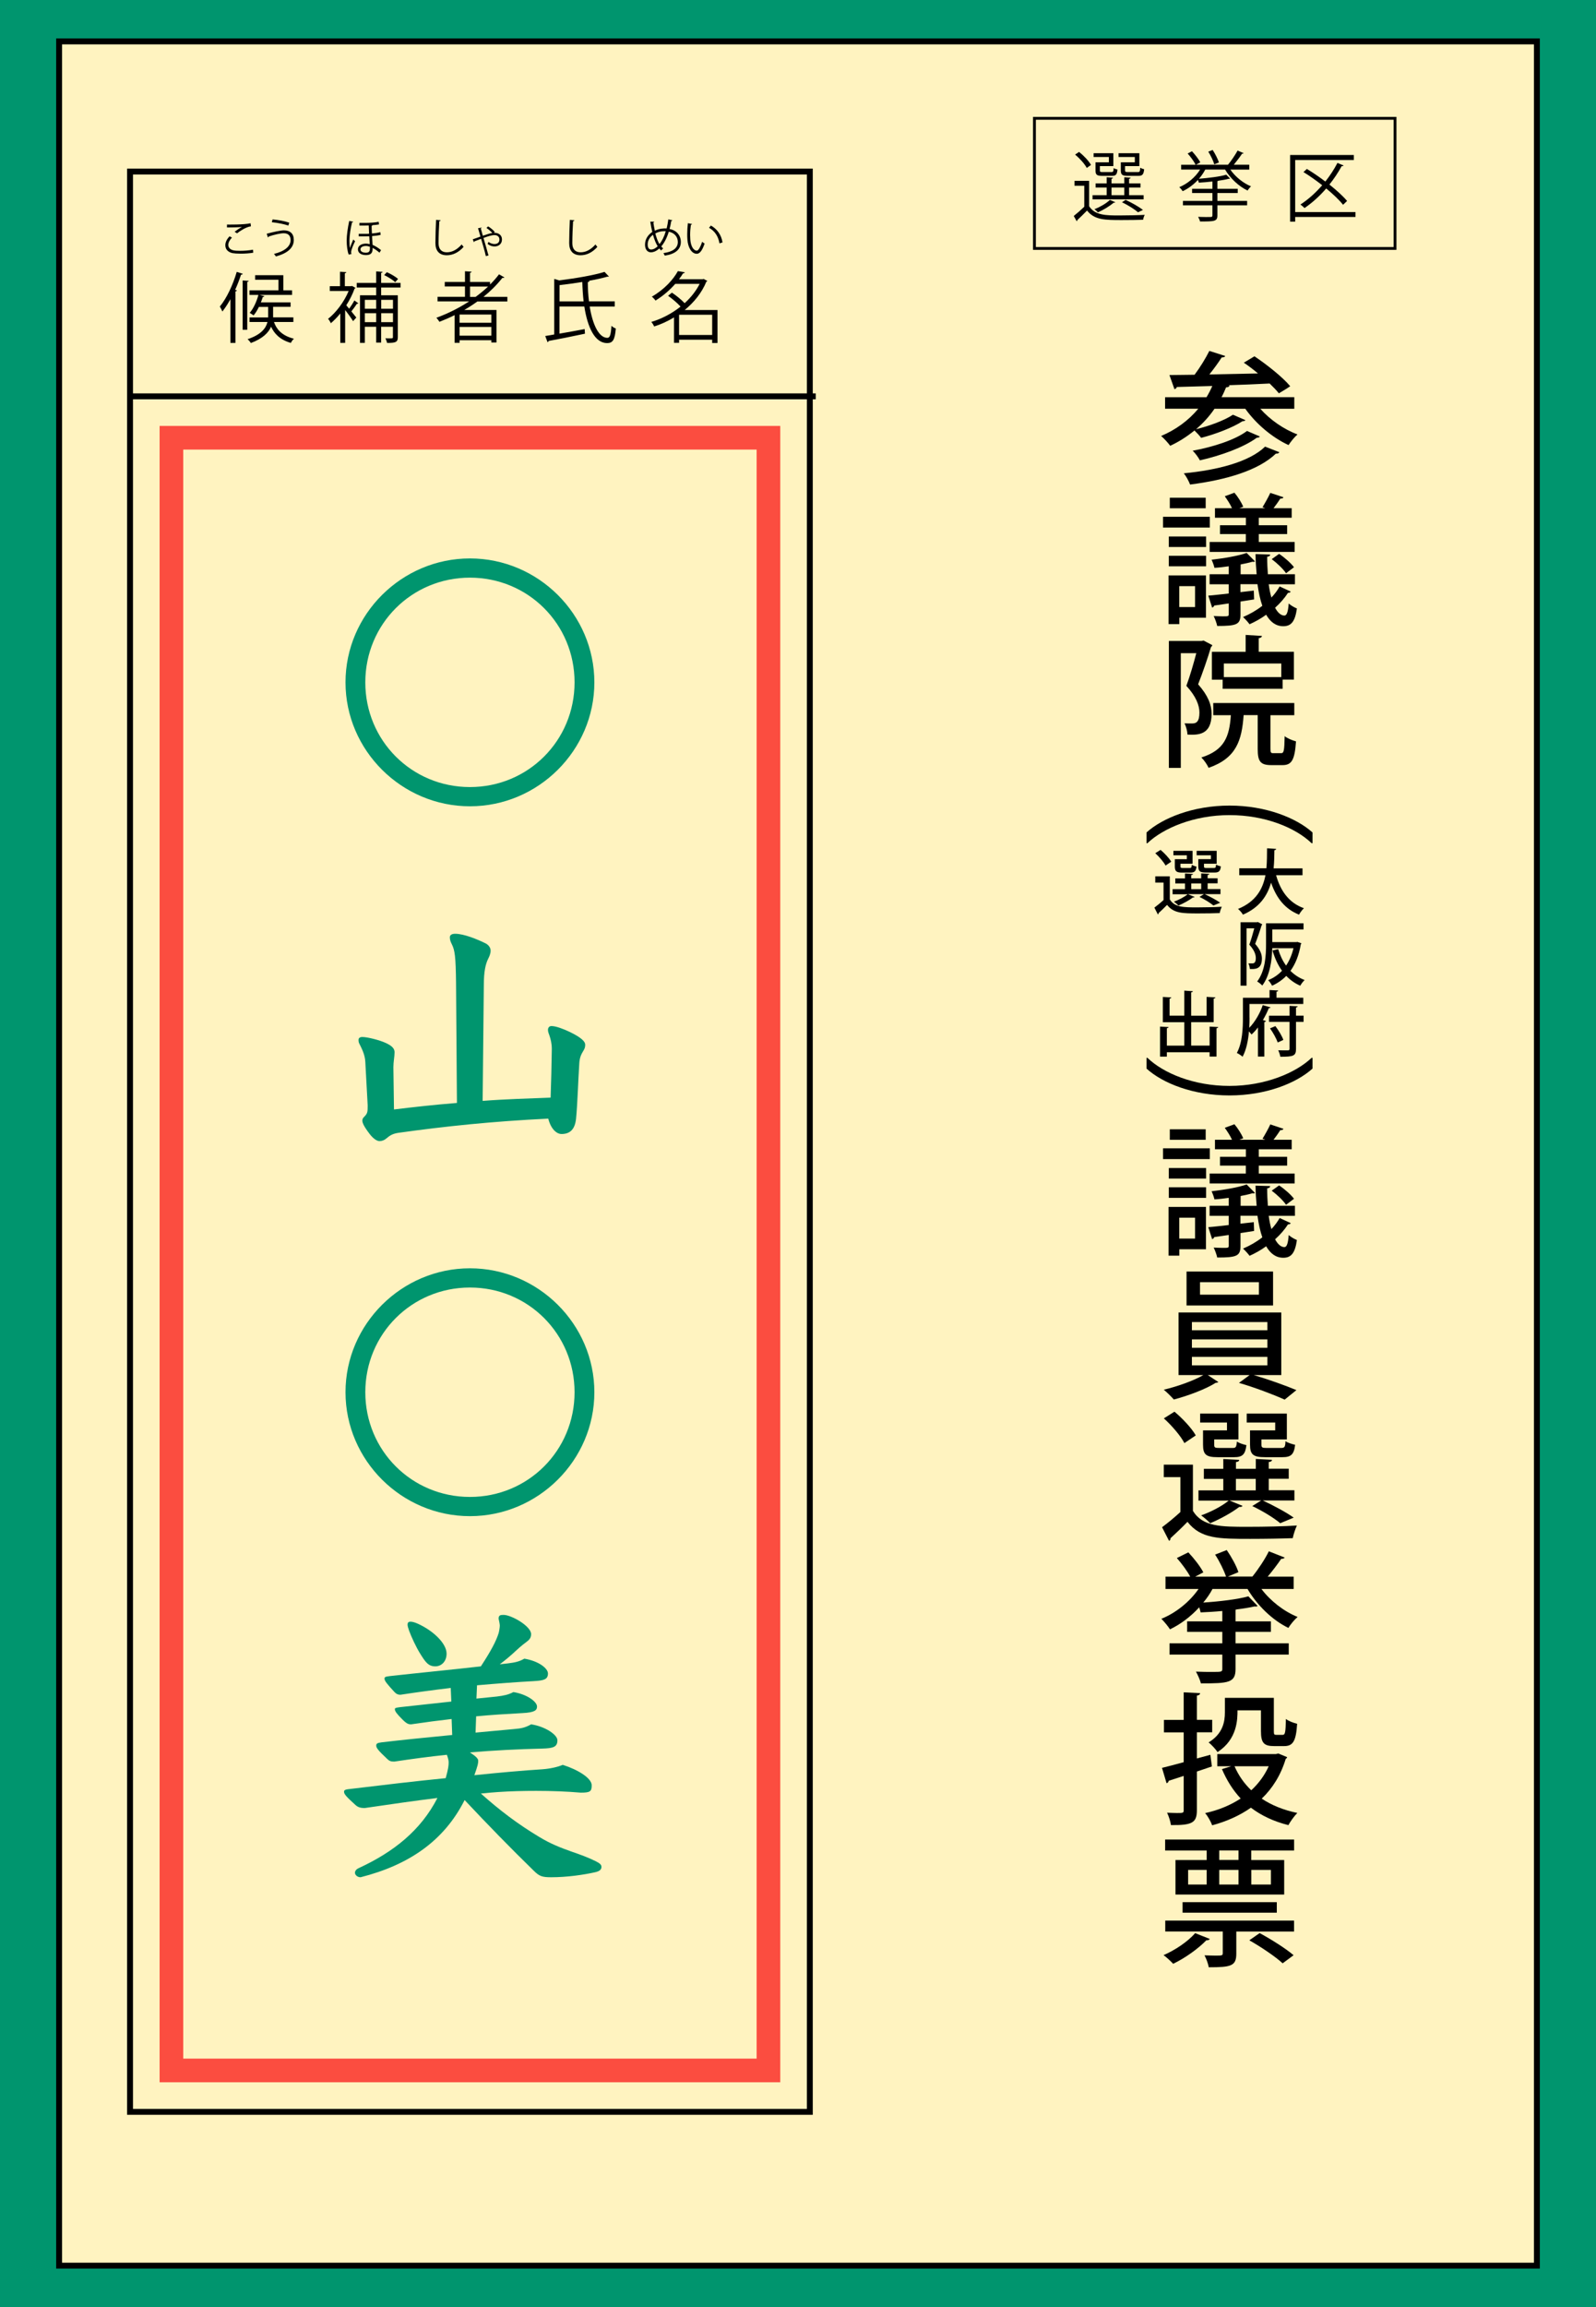 <?xml version="1.0" encoding="UTF-8"?><svg id="uuid-b480b7d0-b983-44df-82d9-d9474214645a" xmlns="http://www.w3.org/2000/svg" width="270" height="390" viewBox="0 0 270 390"><g id="uuid-7bf9db7a-b105-4a46-9f1c-83b594839ebe"><rect width="270" height="390" fill="#00956e"/><rect x="10" y="7" width="250" height="376" fill="#fff3c0" stroke="#000" stroke-miterlimit="10"/><g><path d="M100.55,115.35c0,11.5-9.5,20.95-21.05,20.95s-21.05-9.45-21.05-20.95,9.5-20.95,21.05-20.95,21.05,9.45,21.05,20.95Zm-38.75,0c0,9.85,7.85,17.7,17.7,17.7s17.7-7.85,17.7-17.7-7.85-17.7-17.7-17.7-17.7,7.85-17.7,17.7Z" fill="#00956e"/><path d="M81.65,186.1c3.85-.3,7.65-.4,11.5-.55,.1-2.65,.15-5.25,.2-8.2,0-1-.2-1.7-.4-2.3-.1-.3-.25-.6-.25-.95s.2-.65,.6-.65c.75,0,2.05,.5,3.1,1,2.05,1,2.6,1.65,2.6,2.15,0,.45-.1,.7-.35,1.1-.3,.5-.6,1.05-.65,2.1-.2,3.05-.3,6.85-.55,9.35-.2,1.8-1.05,2.55-2.45,2.55-.85,0-1.8-.85-2.25-2.6-9.35,.45-17.5,1.3-25.35,2.4-1,.15-1.45,.45-2.1,1-.3,.25-.7,.4-1.1,.4-.45,0-1.1-.45-1.7-1.25-.95-1.25-1.2-1.85-1.2-2.2,0-.3,.1-.45,.35-.7,.55-.55,.55-.85,.55-1.9l-.4-7.35c-.05-1.2-.6-2.25-1.05-3.15-.1-.25-.1-.4-.1-.55,0-.25,.15-.5,.65-.5,.8,0,2.9,.5,4.05,1.05,1.05,.5,1.4,.95,1.4,1.55,0,.7-.2,1.6-.2,2.5l.1,7.15c3.3-.4,6.85-.8,10.65-1.1l-.15-20.3c-.05-4.4-.2-5.5-.7-6.5-.2-.4-.35-.75-.35-1.2,0-.4,.35-.6,.9-.6,1.5,0,3.8,.95,5.2,1.65,.45,.25,.8,.7,.8,1.2,0,.55-.25,1.05-.4,1.35-.45,.9-.75,2.15-.75,4.5l-.2,19.55Z" fill="#00956e"/><path d="M100.55,235.35c0,11.5-9.5,20.95-21.05,20.95s-21.05-9.45-21.05-20.95,9.5-20.95,21.05-20.95,21.05,9.45,21.05,20.95Zm-38.75,0c0,9.85,7.85,17.7,17.7,17.7s17.7-7.85,17.7-17.7-7.85-17.7-17.7-17.7-17.7,7.85-17.7,17.7Z" fill="#00956e"/><path d="M80.6,287.14l3.45-.35c1.2-.15,1.95-.3,2.8-.75,2.25,.35,4,1.6,4,2.45,0,.6-.35,1-2.45,1.1-2.7,.15-5.3,.3-7.85,.55l-.1,2.75c2.6-.25,4.9-.45,6.5-.6,1.25-.1,1.95-.25,2.9-.8,2.35,.35,4.45,1.75,4.45,2.7,0,1.15-.75,1.35-2.55,1.4-4.15,.1-8.2,.3-12.25,.65,1,.65,1.4,1.05,1.4,1.4,0,.45-.05,.75-.65,2.45,4.35-.45,8.3-.8,11.5-1,1.35-.1,2.65-.4,3.45-.75,2.55,.8,4.9,2.25,4.9,3.45,0,1.05-.25,1.25-1.85,1.25-2.3-.2-4.9-.3-7.55-.3-2.1,0-4.35,.05-6.5,.2-.85,.05-1.8,.15-2.85,.25,3.2,2.85,6.3,5.2,9.9,7.35,1.8,1.1,3.55,1.8,5.4,2.45,1.45,.5,2.85,1,4.15,1.65,.7,.35,.95,.6,.95,.95,0,.5-.4,.75-1.05,.9-2,.45-4.8,.85-7.45,.85-1.5,0-2-.15-2.95-1.1-4-3.9-7.75-7.75-11.7-11.95-3.5,6.95-9.5,11-17.6,13.05-.55,0-.95-.4-.95-.75,0-.3,.2-.6,.65-.8,5.95-2.75,10.5-6.4,13.3-11.85-3.7,.45-7.85,1.05-12.3,1.7-.75,0-1.15-.15-1.55-.5-1.55-1.4-1.95-1.85-1.95-2.25,0-.35,.3-.4,1.25-.5,5.4-.65,10.85-1.3,15.95-1.8,.45-1.6,.5-2.2,.5-2.65,0-.3-.05-.6-.3-1.3-2.95,.3-5.9,.7-8.9,1.15-.6,0-.85-.1-1.25-.5-1.55-1.45-1.8-1.85-1.8-2.2,0-.3,.1-.45,.85-.55,3.4-.4,7.8-.85,12-1.25l-.1-2.7c-2.2,.25-4.5,.55-6.85,.9-.45,0-.75-.1-1.45-.8-.95-.95-1.3-1.4-1.3-1.75,0-.2,.1-.25,.85-.35,2.9-.3,5.8-.65,8.7-.95l-.1-2.3c-2.95,.35-5.9,.75-8.5,1.15-.45,0-.75-.15-1.1-.55-1.15-1.25-1.6-1.8-1.6-2.15,0-.3,.1-.35,.85-.45,4.9-.55,10.65-1.1,15.45-1.65,1.7-2.6,2.55-4.2,3-5.6,.1-.35,.2-1,.2-1.3,0-.2-.1-.75-.2-1.15,0-.6,.3-.65,.85-.65,1.3,0,4.65,1.9,4.65,3.25,0,.45-.15,.85-.7,1.25-.25,.2-.95,.7-1.75,1.45-.9,.85-1.85,1.65-2.85,2.4l1.35-.15c1.2-.15,1.95-.3,2.8-.8,2.45,.4,4,1.65,4,2.5,0,1.05-.75,1.2-2.45,1.3-2.8,.15-6.1,.4-9.55,.7l-.1,2.25Zm-11.65-12.5c0-.35,.15-.5,.5-.5,.3,0,.7,.1,1.25,.35,2.55,1.15,4.85,3.3,4.85,5.05,0,1.35-.9,2.15-1.9,2.15-1.15,0-1.65-.65-2.6-2.2-.65-1.05-1.45-2.75-1.85-3.85-.15-.45-.25-.75-.25-1Z" fill="#00956e"/></g><rect x="22" y="29" width="115" height="328" fill="none" stroke="#000" stroke-miterlimit="10"/><line x1="22" y1="67" x2="138" y2="67" fill="none" stroke="#000" stroke-miterlimit="10"/><g><path d="M38.98,50.58c-.43,.77-.88,1.48-1.36,2.08-.09-.21-.3-.65-.43-.84,1.12-1.35,2.2-3.61,2.86-5.86l1.03,.33c-.04,.09-.13,.14-.3,.14-.29,.87-.62,1.74-1,2.57l.3,.09c-.03,.09-.09,.14-.25,.17v8.71h-.85v-7.38Zm2.07-3.17l1.03,.07c-.01,.08-.08,.14-.25,.17v8.1h-.78v-8.33Zm8.58,7.02h-3.28c.34,1.01,1.14,2.28,3.38,2.83-.2,.16-.42,.49-.53,.71-1.95-.56-2.86-1.69-3.34-2.74-.43,.99-1.38,1.99-3.42,2.76-.12-.2-.36-.49-.56-.65,2.35-.78,3.12-1.9,3.37-2.91h-3.04v-.77h3.15v-1.78h-1.56c-.27,.56-.58,1.07-.91,1.44-.16-.13-.44-.32-.65-.43,.61-.69,1.16-1.87,1.48-3.04h-1.52v-.77h4.91v-1.79h-3.95v-.77h4.77v2.56h1.48v.77h-5.5l.81,.22c-.03,.09-.12,.14-.26,.13-.09,.3-.21,.61-.33,.92h5.03v.75h-2.96v1.78h3.43v.77Z"/><path d="M59.58,48.35l.56,.32c-.03,.07-.09,.12-.16,.13-.34,.96-.83,1.92-1.4,2.81,.14,.16,.31,.36,.49,.58,.31-.43,.68-1.01,.88-1.4l.68,.49c-.05,.07-.16,.08-.25,.07-.23,.36-.61,.88-.94,1.29,.36,.44,.71,.87,.84,1.04l-.55,.61c-.25-.42-.84-1.25-1.34-1.88v5.55h-.82v-4.97c-.52,.64-1.07,1.2-1.6,1.65-.09-.22-.33-.61-.47-.74,1.33-1.04,2.72-2.86,3.48-4.71h-3.19v-.81h1.73v-2.44l1.07,.06c-.01,.09-.08,.16-.25,.18v2.2h1.07l.14-.04Zm8.18,.26h-3.28v1.31h2.82v7.09c0,.88-.46,.96-1.82,.96-.04-.22-.17-.57-.29-.78,.26,0,.49,.01,.68,.01,.53,0,.6,0,.6-.19v-1.77h-1.99v2.68h-.84v-2.68h-1.92v2.72h-.82v-8.04h2.74v-1.31h-3.29v-.79h3.29v-1.94l1.09,.08c-.01,.09-.08,.14-.25,.17v1.69h3.28v.79Zm-4.12,2.08h-1.92v1.5h1.92v-1.5Zm-1.92,3.77h1.92v-1.51h-1.92v1.51Zm4.76-3.77h-1.99v1.5h1.99v-1.5Zm-1.99,3.77h1.99v-1.51h-1.99v1.51Zm.95-8.45c.68,.3,1.5,.78,1.9,1.14l-.48,.55c-.4-.38-1.21-.88-1.87-1.2l.46-.49Z"/><path d="M85.82,50.96h-5.06c-.71,.52-1.46,1-2.22,1.44h5.45v5.5h-.87v-.39h-5.37v.44h-.84v-4.68c-.83,.42-1.7,.79-2.57,1.13-.12-.18-.34-.51-.52-.68,1.92-.7,3.81-1.64,5.54-2.77h-5.34v-.77h4.64v-1.75h-3.42v-.77h3.42v-1.81l1.12,.08c-.01,.09-.09,.16-.26,.18v1.55h3.38v.44c.56-.55,1.07-1.13,1.52-1.73l.92,.53c-.04,.05-.12,.08-.22,.08-.04,0-.08,0-.13-.01-.92,1.17-2,2.24-3.2,3.21h4.04v.77Zm-2.7,3.6v-1.39h-5.37v1.39h5.37Zm-5.37,2.18h5.37v-1.47h-5.37v1.47Zm1.76-6.55h.95c.74-.55,1.46-1.13,2.11-1.75h-3.05v1.75Z"/><path d="M103.99,51.82h-4.23c.49,3.04,1.55,5.29,2.99,5.29,.44,0,.6-.55,.69-2.03,.19,.18,.51,.38,.74,.45-.16,1.92-.51,2.47-1.48,2.47-2.07-.01-3.3-2.65-3.85-6.19h-4.2v4.59c1.31-.23,2.82-.49,4.26-.77,.04,.62,.05,.7,.05,.78-2.25,.48-4.65,.96-6.15,1.23-.01,.1-.1,.18-.18,.21l-.39-1.05c.44-.06,.95-.16,1.52-.26v-9.39l.85,.25c2.77-.35,5.88-.87,7.66-1.44l.74,.78s-.08,.04-.14,.04c-.04,0-.08,0-.13-.01-.86,.25-1.96,.49-3.17,.71h.14c0,.12-.08,.18-.27,.21,0,1.12,.07,2.22,.2,3.25h4.36v.87Zm-9.33-.87h4.07c-.12-1.04-.19-2.16-.22-3.28-1.26,.2-2.59,.38-3.85,.53v2.74Z"/><path d="M121.38,52.4v5.58h-.9v-.55h-5.6v.52h-.86v-4.29c-1.09,.66-2.22,1.17-3.35,1.53-.09-.22-.33-.6-.49-.77,1.68-.49,3.43-1.38,4.95-2.59-.52-.58-1.37-1.31-2.11-1.83l.65-.53c.74,.49,1.61,1.2,2.15,1.78,1.04-.94,1.92-2.04,2.54-3.26h-4.13c-.87,.99-1.98,1.99-3.34,2.82-.13-.21-.42-.52-.62-.66,2.12-1.21,3.64-2.91,4.41-4.32l1.17,.2c-.03,.1-.12,.17-.29,.17-.2,.33-.43,.66-.69,1h4l.16-.05,.64,.34c-.04,.05-.1,.09-.17,.12-.78,1.9-2.11,3.52-3.67,4.8h5.56Zm-6.5,4.23h5.6v-3.42h-5.6v3.42Z"/></g><g><path d="M42.83,42.72c-.62,.11-1.43,.16-2.13,.16-.59,0-1.1-.04-1.37-.09-.85-.19-1.21-.72-1.21-1.34,0-.54,.3-1.08,.71-1.5l.41,.21c-.39,.41-.62,.85-.62,1.25s.27,.78,.88,.91c.25,.06,.66,.08,1.14,.08,.68,0,1.49-.06,2.16-.19l.04,.5Zm-3.14-3.54c.36-.28,.86-.62,1.24-.81h0c-.53,.06-1.75,.08-2.53,.08,0-.13,0-.36,0-.49,.15,0,2.84,.05,3.99-.22l.06,.52c-.83,.1-1.91,.83-2.35,1.18l-.4-.25Z"/><path d="M45.13,39.51c1.05-.29,2.37-.57,2.9-.57,1.05,0,1.67,.56,1.67,1.6v.06c-.01,1.27-1.02,2.21-3.03,2.75-.06-.12-.21-.31-.32-.43,1.79-.43,2.81-1.27,2.81-2.33,0-.67-.32-1.16-1.16-1.16-.56,0-1.67,.25-2.54,.55,0,.06-.06,.13-.13,.16l-.21-.62Zm.98-2.42c.96,.08,2.07,.29,2.82,.55l-.15,.49c-.74-.25-1.88-.48-2.79-.56l.12-.48Z"/><path d="M58.99,43.03c-.22-.55-.34-1.48-.34-2.37s.18-2.17,.43-3.31l.67,.13c-.02,.06-.09,.11-.19,.11-.25,.95-.44,2.28-.44,3.07,0,.52,.03,1.02,.08,1.27,.08-.29,.36-.99,.56-1.44l.31,.29c-.25,.51-.67,1.44-.67,1.86,0,.09,.01,.18,.06,.3l-.46,.1Zm1.81-5.35h.95c.83,0,1.74-.06,2.31-.19l.06,.45c-.31,.06-.76,.1-1.21,.13h.1c-.01,.07-.06,.1-.14,.11,0,.29,.02,.78,.05,1.29,.52-.05,1.06-.12,1.42-.23l.06,.46c-.37,.1-.92,.17-1.46,.21l.09,1.48c.48,.21,.98,.52,1.43,.89l-.26,.43c-.38-.33-.81-.63-1.17-.81,.04,.74-.18,1.22-1.11,1.22-.78,0-1.37-.34-1.37-.97s.63-.97,1.38-.97c.2,0,.41,.04,.62,.09-.01-.34-.05-.87-.08-1.33-.34,.02-1.4,.02-1.79,.02v-.43h1.11c.22,0,.44,0,.65-.02-.03-.51-.05-1.03-.06-1.4-.2,0-.45,.02-.65,.02h-.93v-.44Zm1.77,4.03c-.23-.08-.45-.13-.65-.13-.53,0-.94,.2-.94,.57s.39,.57,.92,.57,.68-.25,.68-.72v-.29Z"/><path d="M74.54,37.24c-.01,.08-.08,.13-.22,.15-.06,.81-.13,2.67-.13,3.71s.52,1.55,1.4,1.55,1.72-.43,2.52-1.33c.07,.11,.23,.34,.32,.41-.82,.93-1.81,1.42-2.84,1.42-1.27,0-1.93-.74-1.93-2.06,0-.88,.06-3.05,.11-3.92l.76,.06Z"/><path d="M79.98,40.45c.34-.1,.92-.32,1.3-.46-.17-.57-.32-1.09-.41-1.41l.6-.11c0,.07-.03,.11-.13,.15,.13,.43,.22,.79,.34,1.23,.64-.22,1.23-.41,1.61-.47-.26-.29-.69-.65-.99-.84l.27-.27c.38,.21,.88,.62,1.14,.95l-.18,.14c.06,0,.12,0,.18,0,.59,.01,1.21,.34,1.21,1.12s-.59,1.18-1.25,1.18c-.38,0-.79-.11-1.18-.43,.04-.08,.11-.23,.15-.34,.32,.25,.71,.36,1,.36,.48,0,.85-.22,.85-.77,0-.45-.34-.74-.83-.74s-1.16,.23-1.87,.48c.26,.89,.63,2.14,.85,2.97l-.45,.1c-.17-.81-.56-2.09-.8-2.92-.34,.13-.83,.31-1.13,.43,0,.05-.04,.11-.1,.13l-.18-.48Z"/><path d="M97.17,37.24c-.01,.08-.08,.13-.22,.15-.06,.81-.13,2.67-.13,3.71s.52,1.55,1.4,1.55,1.72-.43,2.52-1.33c.07,.11,.23,.34,.32,.41-.82,.93-1.81,1.42-2.84,1.42-1.27,0-1.93-.74-1.93-2.06,0-.88,.06-3.05,.11-3.92l.76,.06Z"/><path d="M113.74,37.24c-.01,.06-.09,.09-.18,.11-.08,.48-.17,.95-.29,1.36,1.23,.23,1.91,1.12,1.91,2.2,0,1.25-.95,2.05-2.72,2.3-.07-.15-.15-.3-.22-.43,1.55-.2,2.43-.83,2.43-1.86,0-.85-.54-1.56-1.53-1.75-.33,1.08-.78,1.91-1.27,2.49,.09,.13,.21,.24,.32,.34l-.36,.34c-.11-.11-.2-.22-.3-.34-.46,.43-.95,.65-1.42,.65-.62,0-.99-.53-.99-1.29,0-.95,.53-1.69,1.23-2.15-.13-.53-.25-1.11-.34-1.74h.67s-.05,.12-.15,.14c.07,.48,.15,.95,.25,1.39,.77-.39,1.51-.39,1.83-.39,.06,0,.12,0,.17,0,.11-.46,.21-.98,.28-1.53l.69,.15Zm-2.48,4.39c-.32-.51-.57-1.16-.79-1.94-.44,.31-.9,.86-.9,1.64,0,.5,.19,.85,.57,.85,.43,0,.81-.25,1.12-.55Zm.31-.38c.42-.51,.79-1.23,1.06-2.17-.08,0-.17,0-.25,0-.54,0-1.06,.13-1.52,.38,.18,.7,.41,1.32,.7,1.8Z"/><path d="M117.07,37.88c-.01,.06-.09,.11-.19,.11-.08,.53-.13,1.16-.13,1.74,0,.26,.01,.51,.03,.74,.08,1.19,.57,1.91,1.11,1.9,.28,0,.64-.71,.9-1.5,.1,.1,.29,.23,.41,.3-.32,.95-.73,1.72-1.31,1.73-.89,.01-1.51-1.07-1.6-2.41-.02-.27-.03-.56-.03-.88,0-.62,.04-1.29,.11-1.88l.72,.14Zm4.64,3.26c-.2-1.23-.82-2.11-1.76-2.63l.31-.38c1.02,.55,1.77,1.55,1.97,2.85l-.52,.16Z"/></g><g><g><path d="M184.25,30.57v4.29c1,1.56,2.89,1.56,5.09,1.56,1.47,0,3.26-.04,4.32-.1-.12,.2-.24,.58-.28,.83-.88,.03-2.3,.05-3.59,.05-2.85,0-4.63,0-5.89-1.61-.56,.58-1.16,1.16-1.64,1.61,0,.1-.03,.14-.12,.19l-.49-.88c.54-.43,1.2-1,1.78-1.56v-3.55h-1.65v-.83h2.47Zm-1.7-4.89c.78,.62,1.65,1.53,2.02,2.2l-.72,.51c-.35-.68-1.2-1.62-1.97-2.26l.66-.44Zm10.92,7.32v.7h-8.64v-.7h2.39v-1.3h-1.87v-.7h1.87v-1.04l1.07,.08c-.01,.09-.09,.16-.25,.17v.79h2.16v-1.04l1.07,.08c-.01,.09-.09,.16-.26,.18v.78h1.93v.7h-1.93v1.3h2.46Zm-5.88-5.55v-.91h-2.58v-.64h3.34v2.18h-2.28v.71c0,.25,.06,.3,.47,.3h1.46c.31,0,.37-.08,.4-.68,.15,.12,.45,.19,.65,.25-.08,.86-.29,1.07-.95,1.07h-1.62c-.91,0-1.15-.17-1.15-.92v-1.37h2.26Zm1.09,6.72c-.06,.1-.17,.12-.27,.09-.7,.6-1.76,1.24-2.67,1.64-.14-.16-.41-.4-.59-.53,.9-.35,1.96-.95,2.61-1.57l.92,.38Zm-.64-2.47v1.3h2.16v-1.3h-2.16Zm3.94-4.25v-.91h-2.75v-.64h3.52v2.18h-2.42v.71c0,.25,.08,.3,.54,.3h1.6c.33,0,.4-.08,.42-.73,.17,.1,.46,.2,.67,.25-.09,.9-.31,1.12-.98,1.12h-1.76c-.96,0-1.21-.17-1.21-.94v-1.35h2.39Zm-1.56,6.34c1.07,.49,2.25,1.16,2.94,1.7l-.84,.4c-.6-.53-1.67-1.2-2.71-1.7l.61-.4Z"/><path d="M211.34,28.67h-3.2c.83,1.21,2.19,2.3,3.5,2.83-.19,.17-.45,.49-.58,.71-1.47-.69-2.95-2.07-3.81-3.55h-3.35c-.29,.55-.65,1.08-1.07,1.56,1.64-.14,3.59-.36,4.62-.69l.64,.65s-.08,.05-.13,.05c-.04,0-.06,0-.1-.01-.45,.13-1.05,.23-1.73,.33-.04,.04-.09,.05-.18,.07v1.3h3.44v.71h-3.44v1.33h5.03v.75h-5.03v1.69c0,.55-.14,.78-.56,.91-.44,.13-1.18,.13-2.38,.13-.04-.22-.19-.56-.32-.78,.49,.01,.95,.03,1.32,.03s.67-.01,.78-.01c.26,0,.32-.06,.32-.29v-1.68h-4.99v-.75h4.99v-1.33h-3.44v-.71h3.44v-1.24c-.77,.09-1.57,.16-2.3,.2-.03-.13-.09-.31-.15-.47-.75,.82-1.66,1.48-2.58,1.91-.13-.21-.38-.51-.58-.68,1.38-.56,2.74-1.69,3.53-2.98h-3.21v-.81h2.44c-.24-.53-.83-1.33-1.34-1.9l.73-.38c.52,.56,1.14,1.35,1.41,1.87l-.73,.4h5.42c.55-.65,1.23-1.68,1.62-2.39l1.02,.44c-.05,.08-.14,.1-.27,.1-.36,.55-.91,1.26-1.39,1.85h2.61v.81Zm-6.19-3.32c.43,.65,.88,1.55,1.06,2.11l-.79,.32c-.15-.56-.59-1.48-1.01-2.14l.74-.29Z"/><path d="M229.31,35.85v.83h-10.2v.79h-.86v-11.27h10.78v.85h-9.92v8.8h10.2Zm-8.22-7.29c1.01,.61,2.1,1.35,3.12,2.13,.78-.99,1.48-2.05,2.05-3.15,.59,.26,.82,.35,1.04,.44-.04,.09-.17,.13-.32,.1-.6,1.09-1.3,2.14-2.08,3.12,1.21,.96,2.29,1.94,2.99,2.77l-.68,.65c-.65-.82-1.67-1.79-2.85-2.76-1.12,1.3-2.38,2.43-3.67,3.31-.17-.17-.47-.44-.69-.6,1.29-.83,2.56-1.96,3.68-3.26-1.04-.81-2.13-1.59-3.17-2.22l.59-.55Z"/></g><rect x="175" y="20" width="61" height="22" fill="none" stroke="#000" stroke-miterlimit="10" stroke-width=".48"/></g><g><path d="M218.97,69.1h-5.76c1.63,1.85,3.98,3.48,6.29,4.34-.5,.43-1.18,1.27-1.51,1.8-2.76-1.27-5.5-3.58-7.32-6.14h-5.21c-.89,1.3-1.94,2.45-3.12,3.46,2.18-.53,4.82-1.49,6.24-2.45l2.11,.91c-.07,.12-.24,.19-.5,.19-1.66,1.08-4.56,2.18-6.99,2.81-.26-.36-.72-.86-1.13-1.25-1.25,1.03-2.62,1.9-4.1,2.59-.34-.46-1.06-1.27-1.54-1.66,2.45-1.03,4.61-2.59,6.29-4.61h-5.62v-1.94h7.01c.36-.6,.7-1.25,.98-1.9-2.28,.07-4.34,.12-6,.17-.07,.22-.22,.34-.41,.36l-.84-2.38c1.2-.02,2.64-.02,4.25-.05,.94-1.25,1.9-2.83,2.5-4.03l2.69,.86c-.07,.17-.29,.24-.6,.24-.55,.86-1.32,1.92-2.09,2.88,2.59-.05,5.42-.12,8.23-.17-.79-.67-1.63-1.3-2.4-1.82l1.8-1.08c2.11,1.42,4.78,3.53,6.05,5.06-.79,.55-1.37,.86-1.92,1.2-.38-.48-.94-1.06-1.56-1.66-2.33,.12-4.71,.22-6.99,.29l.22,.07c-.07,.19-.29,.29-.6,.29-.24,.58-.48,1.13-.77,1.66h12.31v1.94Zm-2.54,7.34c-.07,.17-.26,.26-.58,.24-2.95,2.83-8.35,4.44-14.52,5.23-.22-.58-.65-1.39-1.06-1.9,5.76-.55,11.11-1.94,13.75-4.51l2.4,.94Zm-3.29-2.66c-.1,.14-.26,.22-.53,.22-2.18,1.61-6.07,3.02-9.62,3.82-.26-.5-.77-1.2-1.22-1.63,3.34-.6,7.2-1.82,9.19-3.34l2.18,.94Z"/><path d="M204.67,87.36v1.82h-7.92v-1.82h7.92Zm-.65,9.91v7.15h-4.51v1.08h-1.82v-8.23h6.34Zm-6.29-4.8v-1.78h6.31v1.78h-6.31Zm0,3.26v-1.78h6.31v1.78h-6.31Zm6.24-11.59v1.78h-6.07v-1.78h6.07Zm-1.8,14.95h-2.67v3.53h2.67v-3.53Zm12.46-.34c.12,.86,.26,1.61,.46,2.26,.55-.58,1.01-1.2,1.39-1.87l1.87,.86c-.05,.14-.19,.22-.46,.22-.55,.86-1.3,1.73-2.18,2.52,.46,.86,1.01,1.32,1.58,1.32,.38,0,.62-.58,.72-2.04,.41,.36,.96,.67,1.39,.84-.31,2.23-.98,3-2.3,3-1.25,0-2.18-.7-2.9-1.94-.89,.65-1.85,1.18-2.81,1.61-.24-.34-.74-.89-1.1-1.22,1.13-.48,2.23-1.1,3.26-1.9-.36-1.01-.62-2.26-.82-3.65h-2.88v1.34l2.26-.26,.05,1.49-2.3,.36v2.16c0,1.73-.65,1.97-3.94,1.97-.1-.48-.36-1.2-.6-1.68,.55,.02,1.13,.05,1.54,.05,.91,0,1.01,0,1.01-.36v-1.82c-.94,.14-1.78,.26-2.47,.36-.02,.17-.19,.31-.34,.34l-.65-2.02c.96-.07,2.16-.22,3.46-.36v-1.56h-3.24v-1.7h3.24v-1.34c-.82,.12-1.63,.22-2.42,.26-.07-.36-.29-.96-.48-1.37,2.09-.24,4.54-.65,5.93-1.15l1.42,1.44s-.14,.07-.26,.07c-.05,0-.12,0-.19-.02-.55,.17-1.25,.31-1.99,.46v1.66h2.71c-.1-1.06-.17-2.21-.19-3.41l2.47,.07c0,.22-.17,.36-.5,.38,0,1.06,.05,2.04,.12,2.95h4.58v1.7h-4.42Zm-3.86-9.96v-1.27h-5.23v-1.61h2.88c-.29-.65-.77-1.39-1.22-2.02l1.63-.6c.6,.7,1.22,1.7,1.49,2.38l-.65,.24h4.37c-.17-.07-.31-.12-.46-.17,.43-.7,1.01-1.73,1.32-2.42l2.23,.74c-.07,.17-.24,.24-.53,.22-.29,.46-.74,1.1-1.15,1.63h3.07v1.61h-5.57v1.27h4.8v1.49h-4.8v1.34h6.07v1.68h-14.38v-1.68h6.12v-1.34h-4.37v-1.49h4.37Zm6.79,8.11c-.46-.7-1.51-1.7-2.42-2.38l1.25-.89c.94,.62,2.02,1.58,2.52,2.26l-1.34,1.01Z"/><path d="M203.63,108.29l1.46,.77c-.02,.12-.12,.26-.22,.31-.55,1.87-1.42,4.37-2.18,6.31,1.68,1.9,2.28,3.48,2.28,4.97,0,3.7-2.38,3.6-4.08,3.53-.02-.55-.24-1.39-.5-1.9,.48,.02,.96,.02,1.3,.02,.7,0,1.22-.31,1.22-1.85,0-1.22-.58-2.74-2.21-4.51,.62-1.68,1.25-3.86,1.68-5.52h-2.62v19.39h-2.02v-21.46h5.54l.34-.07Zm11.3,18.29c0,.67,.07,.74,.5,.74h1.3c.46,0,.55-.36,.6-2.88,.43,.38,1.32,.72,1.92,.89-.22,3.17-.74,4.01-2.28,4.01h-1.9c-1.87,0-2.3-.65-2.3-2.74v-5.71h-2.38c-.31,4.25-1.2,7.27-5.93,8.91-.22-.53-.79-1.34-1.22-1.75,3.91-1.25,4.73-3.5,4.99-7.15h-2.98v-2.06h13.71v2.06h-4.03v5.69Zm-9.91-16.39h5.71v-2.86l2.76,.17c-.02,.19-.19,.34-.55,.38v2.3h5.95v4.7h-1.9v1.56h-10.15v-1.54h-1.82v-4.73Zm11.74,4.27v-2.3h-9.72v2.3h9.72Z"/><path d="M204.67,194.12v1.82h-7.92v-1.82h7.92Zm-.65,9.91v7.15h-4.51v1.08h-1.82v-8.23h6.34Zm-6.29-4.8v-1.78h6.31v1.78h-6.31Zm0,3.26v-1.78h6.31v1.78h-6.31Zm6.24-11.59v1.78h-6.07v-1.78h6.07Zm-1.8,14.95h-2.67v3.53h2.67v-3.53Zm12.46-.34c.12,.86,.26,1.61,.46,2.26,.55-.58,1.01-1.2,1.39-1.87l1.87,.86c-.05,.14-.19,.22-.46,.22-.55,.86-1.3,1.73-2.18,2.52,.46,.86,1.01,1.32,1.58,1.32,.38,0,.62-.58,.72-2.04,.41,.36,.96,.67,1.39,.84-.31,2.23-.98,3-2.3,3-1.25,0-2.18-.7-2.9-1.94-.89,.65-1.85,1.18-2.81,1.61-.24-.34-.74-.89-1.1-1.22,1.13-.48,2.23-1.1,3.26-1.9-.36-1.01-.62-2.26-.82-3.65h-2.88v1.34l2.26-.26,.05,1.49-2.3,.36v2.16c0,1.73-.65,1.97-3.94,1.97-.1-.48-.36-1.2-.6-1.68,.55,.02,1.13,.05,1.54,.05,.91,0,1.01,0,1.01-.36v-1.82c-.94,.14-1.78,.26-2.47,.36-.02,.17-.19,.31-.34,.34l-.65-2.02c.96-.07,2.16-.22,3.46-.36v-1.56h-3.24v-1.7h3.24v-1.34c-.82,.12-1.63,.22-2.42,.26-.07-.36-.29-.96-.48-1.37,2.09-.24,4.54-.65,5.93-1.15l1.42,1.44s-.14,.07-.26,.07c-.05,0-.12,0-.19-.02-.55,.17-1.25,.31-1.99,.46v1.66h2.71c-.1-1.06-.17-2.21-.19-3.41l2.47,.07c0,.22-.17,.36-.5,.38,0,1.06,.05,2.04,.12,2.95h4.58v1.7h-4.42Zm-3.86-9.96v-1.27h-5.23v-1.61h2.88c-.29-.65-.77-1.39-1.22-2.02l1.63-.6c.6,.7,1.22,1.7,1.49,2.38l-.65,.24h4.37c-.17-.07-.31-.12-.46-.17,.43-.7,1.01-1.73,1.32-2.42l2.23,.74c-.07,.17-.24,.24-.53,.22-.29,.46-.74,1.1-1.15,1.63h3.07v1.61h-5.57v1.27h4.8v1.49h-4.8v1.34h6.07v1.68h-14.38v-1.68h6.12v-1.34h-4.37v-1.49h4.37Zm6.79,8.11c-.46-.7-1.51-1.7-2.42-2.38l1.25-.89c.94,.62,2.02,1.58,2.52,2.26l-1.34,1.01Z"/><path d="M216.76,232.45h-4.66c2.45,.72,5.4,1.78,7.22,2.54l-1.99,1.61c-1.85-.84-5.16-2.09-7.73-2.83l1.8-1.32h-7.08l1.8,1.18c-.1,.07-.24,.12-.48,.14-1.56,1.01-4.63,2.18-7.06,2.81-.41-.48-1.18-1.22-1.7-1.66,2.3-.53,5.09-1.54,6.7-2.47h-4.2v-10.58h17.38v10.58Zm-1.39-17.5v5.74h-14.64v-5.74h14.64Zm-13.73,8.54v1.39h12.77v-1.39h-12.77Zm0,2.93v1.42h12.77v-1.42h-12.77Zm0,2.95v1.44h12.77v-1.44h-12.77Zm11.33-10.51v-2.11h-9.96v2.11h9.96Z"/><path d="M201.81,247.59v7.82c1.66,2.69,4.75,2.69,9.31,2.69,2.81,0,6.17-.07,8.28-.22-.24,.5-.58,1.49-.7,2.14-1.82,.07-4.63,.12-7.18,.12-5.33,0-8.38,0-10.63-2.88-.98,1.01-2.02,1.99-2.88,2.78,.02,.22-.05,.34-.24,.43l-1.18-2.3c.94-.7,2.06-1.61,3.1-2.57v-5.9h-2.81v-2.11h4.92Zm-3.12-8.95c1.37,1.15,2.93,2.81,3.6,4.01l-1.92,1.3c-.62-1.2-2.11-2.95-3.48-4.18l1.8-1.13Zm9.34,15.03l2.18,.89c-.1,.14-.29,.22-.55,.17-1.27,.98-3.24,2.06-4.92,2.76-.38-.38-1.08-1.01-1.54-1.32,1.63-.58,3.5-1.54,4.66-2.5h-5.11v-1.73h4.2v-1.94h-3.29v-1.7h3.29v-1.66l2.69,.14c-.02,.22-.17,.34-.55,.38v1.13h3.36v-1.66l2.74,.14c-.02,.22-.17,.34-.55,.38v1.13h3.38v1.7h-3.38v1.94h4.34v1.73h-5.35c1.9,.89,4.01,2.02,5.23,2.9l-2.28,.94c-1.06-.89-2.93-2.04-4.73-2.9l1.51-.94h-5.33Zm-.46-11.88v-1.32h-4.54v-1.51h6.48v4.37h-4.1v.89c0,.48,.12,.55,.84,.55h2.3c.5,0,.62-.12,.7-1.08,.38,.26,1.1,.5,1.61,.6-.19,1.61-.7,2.04-2.06,2.04h-2.81c-1.94,0-2.47-.43-2.47-2.11v-2.42h4.06Zm1.51,8.21v1.94h3.36v-1.94h-3.36Zm6.65-8.21v-1.32h-4.82v-1.51h6.79v4.37h-4.3v.86c0,.5,.12,.58,.86,.58h2.47c.58,0,.7-.14,.74-1.15,.38,.29,1.13,.5,1.63,.62-.19,1.66-.72,2.09-2.14,2.09h-2.95c-1.99,0-2.54-.43-2.54-2.11v-2.42h4.25Z"/><path d="M213.4,268.61c1.49,1.99,3.79,3.79,6.12,4.73-.5,.41-1.22,1.27-1.56,1.85-2.71-1.3-5.3-3.84-6.91-6.58h-5.93c-.43,.82-.96,1.58-1.56,2.3,2.78-.19,5.86-.55,7.63-1.06l1.56,1.63c-.05,.07-.17,.1-.29,.1-.07,0-.14,0-.22-.02-.82,.19-1.87,.36-3,.5-.07,.02-.14,.05-.22,.05v1.97h5.98v1.78h-5.98v1.94h9v1.9h-9v2.45c0,2.33-1.22,2.42-5.86,2.42-.14-.58-.53-1.44-.84-1.99,.98,.05,2.02,.05,2.76,.05,1.58,0,1.7,0,1.7-.53v-2.4h-8.93v-1.9h8.93v-1.94h-5.95v-1.78h5.95v-1.75c-1.25,.12-2.5,.19-3.67,.24-.05-.24-.12-.55-.24-.86-1.42,1.56-3.14,2.86-4.94,3.72-.34-.53-1.01-1.34-1.46-1.78,2.45-.98,4.8-2.88,6.29-5.04h-5.59v-2.09h4.18c-.5-.94-1.44-2.21-2.26-3.14l1.94-.96c.96,1.01,2.04,2.4,2.54,3.38l-1.37,.72h5.21c-.34-1.03-1.1-2.59-1.85-3.72l1.97-.77c.79,1.15,1.66,2.71,1.97,3.74l-1.78,.74h4.15c.96-1.18,2.14-2.95,2.78-4.27l2.69,1.06c-.1,.14-.31,.22-.6,.22-.6,.89-1.46,2.02-2.28,3h4.39v2.09h-5.47Z"/><path d="M204.76,296.64l.26,1.97-2.54,.86v6.53c0,2.11-.77,2.57-4.39,2.52-.07-.58-.36-1.49-.65-2.09,.6,.02,1.2,.05,1.66,.05,1.03,0,1.15,0,1.15-.48v-5.79c-.96,.31-1.82,.6-2.54,.82-.02,.22-.17,.36-.36,.41l-.77-2.59c1.01-.24,2.28-.58,3.67-.96v-5.04h-3.34v-2.11h3.34v-4.66l2.78,.14c-.02,.22-.17,.36-.55,.41v4.1h2.59v2.11h-2.59v4.42l2.28-.62Zm11.5-.22l1.49,.62c-.02,.14-.14,.22-.24,.29-.84,2.76-2.23,4.97-4.06,6.72,1.68,1.13,3.72,1.94,6.02,2.42-.5,.5-1.18,1.44-1.51,2.06-2.47-.62-4.58-1.61-6.34-2.95-1.9,1.34-4.13,2.33-6.55,2.98-.22-.6-.74-1.56-1.2-2.06,2.21-.48,4.27-1.32,6.02-2.47-1.3-1.39-2.35-3.05-3.17-4.97l1.56-.48h-2.35v-2.06h9.91l.41-.1Zm-6.91-7.3c0,1.46,0,4.9-3.38,7.06-.26-.43-1.08-1.32-1.51-1.63,2.4-1.46,2.76-3.46,2.76-5.09v-2.45h8.28v5.59c0,.6,.05,.67,.43,.67h1.06c.41,0,.5-.34,.55-2.69,.43,.36,1.3,.67,1.9,.82-.19,2.98-.72,3.77-2.21,3.77h-1.68c-1.75,0-2.23-.55-2.23-2.54v-3.5h-3.96Zm-.5,9.46c.67,1.54,1.61,2.9,2.83,4.06,1.22-1.13,2.23-2.47,2.95-4.06h-5.79Z"/><path d="M204.67,327.77c-.12,.19-.34,.24-.58,.22-1.42,1.46-3.62,3.02-5.62,3.98-.38-.41-1.15-1.13-1.63-1.46,1.94-.84,4.1-2.28,5.35-3.72l2.47,.98Zm-7.56-16.8h21.82v1.85h-7.25v1.61h5.57v5.83h-18.39v-5.83h5.28v-1.61h-7.03v-1.85Zm.02,15.55v-1.85h21.79v1.85h-9.77v3.74c0,2.09-.89,2.3-4.66,2.3-.1-.6-.41-1.44-.72-2.02,.7,.02,1.37,.05,1.87,.05,1.08,0,1.22-.02,1.22-.41v-3.67h-9.75Zm2.93-4.97h15.94v1.78h-15.94v-1.78Zm.94-5.45v2.47h3.14v-2.47h-3.14Zm8.52-1.68v-1.61h-3.26v1.61h3.26Zm-3.26,1.68v2.47h3.26v-2.47h-3.26Zm10.73,15.79c-1.18-1.1-3.67-2.78-5.64-3.89l1.75-1.22c1.9,1.03,4.44,2.62,5.74,3.74l-1.85,1.37Zm-1.99-15.79h-3.31v2.47h3.31v-2.47Z"/></g><g><path d="M221.89,142.54c-2.73-2.62-7.86-4.75-13.89-4.75s-11.22,2.21-13.89,4.75h-.15v-1.82c2.73-2.45,7.89-4.54,14.04-4.54s11.31,2.09,14.04,4.54v1.82h-.15Z"/><path d="M194.11,178.82c2.73,2.62,7.86,4.75,13.89,4.75s11.22-2.21,13.89-4.75h.15v1.82c-2.73,2.47-7.89,4.54-14.04,4.54s-11.31-2.06-14.04-4.54v-1.82h.15Z"/></g><g><path d="M220.37,147.95h-4.49c.74,2.66,2.2,4.7,4.71,5.58-.28,.25-.65,.76-.83,1.09-2.41-.97-3.84-2.83-4.73-5.41-.61,2.17-1.92,4.19-4.76,5.41-.17-.31-.52-.72-.83-.97,3.05-1.24,4.2-3.39,4.64-5.7h-4.43v-1.17h4.59c.11-1.15,.1-2.31,.11-3.38l1.54,.1c-.01,.12-.11,.2-.3,.23-.01,.95-.02,1.99-.13,3.06h4.89v1.17Z"/><path d="M212.81,155.87l.73,.38c-.01,.06-.06,.13-.11,.16-.28,.94-.71,2.18-1.09,3.15,.84,.95,1.14,1.74,1.14,2.48,0,1.85-1.19,1.8-2.04,1.76-.01-.28-.12-.7-.25-.95,.24,.01,.48,.01,.65,.01,.35,0,.61-.16,.61-.92,0-.61-.29-1.37-1.1-2.25,.31-.84,.62-1.93,.84-2.76h-1.31v9.69h-1.01v-10.72h2.77l.17-.04Zm2.44,3.39h4.05c.17-.02,.18-.04,.19-.04,.04,.02,.07,.04,.67,.23-.02,.08-.06,.13-.1,.18-.31,1.85-.91,3.33-1.75,4.49,.67,.67,1.47,1.2,2.4,1.55-.25,.23-.59,.66-.74,.96-.92-.4-1.7-.96-2.37-1.66-.68,.7-1.49,1.25-2.4,1.66-.13-.28-.43-.71-.66-.94,.88-.35,1.67-.88,2.34-1.59-.7-.97-1.22-2.12-1.61-3.43l.96-.23c.31,1.03,.75,1.98,1.34,2.79,.55-.82,.98-1.8,1.25-2.94h-3.59c-.05,1.99-.37,4.58-1.69,6.31-.17-.2-.62-.56-.86-.68,1.38-1.82,1.5-4.42,1.5-6.33v-3.51h6.34v1.04h-5.28v2.15Z"/><path d="M211.39,172.04c0,.52-.01,1.1-.05,1.71,1.02-1.04,1.87-2.58,2.28-3.84l1.33,.38c-.04,.08-.14,.13-.3,.13-.25,.62-.59,1.33-1,2.01l.52,.17c-.02,.08-.11,.16-.28,.18v5.83h-1.08v-4.93c-.33,.44-.7,.85-1.08,1.2-.11-.14-.28-.35-.44-.53-.13,1.49-.43,3.09-1.08,4.29-.2-.2-.7-.53-.97-.64,.95-1.75,1.03-4.23,1.03-6v-3.33h4.5v-1.31l1.46,.08c-.01,.11-.08,.17-.28,.2v1.02h4.53v1.06h-9.1v2.29Zm9.14-.34v1.04h-1.28v4.58c0,1.19-.46,1.32-2.65,1.32-.05-.31-.2-.78-.36-1.09,.36,.01,.72,.01,1.01,.01h.62c.2,0,.28-.06,.28-.25v-4.57h-3.47v-1.04h3.47v-1.66l1.38,.07c-.01,.1-.08,.17-.28,.19v1.39h1.28Zm-4.37,4.53c-.23-.65-.78-1.66-1.31-2.39l.91-.38c.55,.72,1.12,1.68,1.35,2.33l-.96,.44Z"/><path d="M197.9,148.14v3.91c.83,1.34,2.38,1.34,4.65,1.34,1.4,0,3.08-.04,4.14-.11-.12,.25-.29,.74-.35,1.07-.91,.04-2.31,.06-3.59,.06-2.66,0-4.19,0-5.31-1.44-.49,.5-1.01,1-1.44,1.39,.01,.11-.02,.17-.12,.22l-.59-1.15c.47-.35,1.03-.8,1.55-1.28v-2.95h-1.4v-1.06h2.46Zm-1.56-4.47c.68,.58,1.46,1.4,1.8,2l-.96,.65c-.31-.6-1.06-1.47-1.74-2.09l.9-.56Zm4.67,7.51l1.09,.44c-.05,.07-.14,.11-.28,.08-.64,.49-1.62,1.03-2.46,1.38-.19-.19-.54-.5-.77-.66,.82-.29,1.75-.77,2.33-1.25h-2.55v-.86h2.1v-.97h-1.64v-.85h1.64v-.83l1.34,.07c-.01,.11-.08,.17-.28,.19v.56h1.68v-.83l1.37,.07c-.01,.11-.08,.17-.28,.19v.56h1.69v.85h-1.69v.97h2.17v.86h-2.67c.95,.44,2,1.01,2.62,1.45l-1.14,.47c-.53-.44-1.46-1.02-2.36-1.45l.75-.47h-2.66Zm-.23-5.94v-.66h-2.27v-.75h3.24v2.18h-2.05v.44c0,.24,.06,.28,.42,.28h1.15c.25,0,.31-.06,.35-.54,.19,.13,.55,.25,.8,.3-.1,.8-.35,1.02-1.03,1.02h-1.4c-.97,0-1.24-.22-1.24-1.06v-1.21h2.03Zm.75,4.1v.97h1.68v-.97h-1.68Zm3.32-4.1v-.66h-2.41v-.75h3.39v2.18h-2.15v.43c0,.25,.06,.29,.43,.29h1.24c.29,0,.35-.07,.37-.58,.19,.14,.56,.25,.82,.31-.1,.83-.36,1.04-1.07,1.04h-1.48c-1,0-1.27-.22-1.27-1.06v-1.21h2.12Z"/><path d="M204.63,173.54l1.46,.08c-.01,.1-.1,.17-.29,.2v4.79h-1.17v-.73h-7.23v.74h-1.15v-5.08l1.44,.08c-.01,.1-.1,.17-.29,.19v2.95h2.95v-3.96h-3.63v-4.27l1.43,.08c-.01,.11-.1,.17-.29,.2v2.88h2.49v-4.23l1.45,.1c-.01,.1-.08,.17-.29,.19v3.95h2.61v-3.18l1.49,.08c-.01,.11-.1,.18-.29,.2v3.99h-3.81v3.96h3.12v-3.23Z"/></g><path d="M128,76V348H31V76h97m4-4H27V352h105V72h0Z" fill="#fb4d40"/></g></svg>